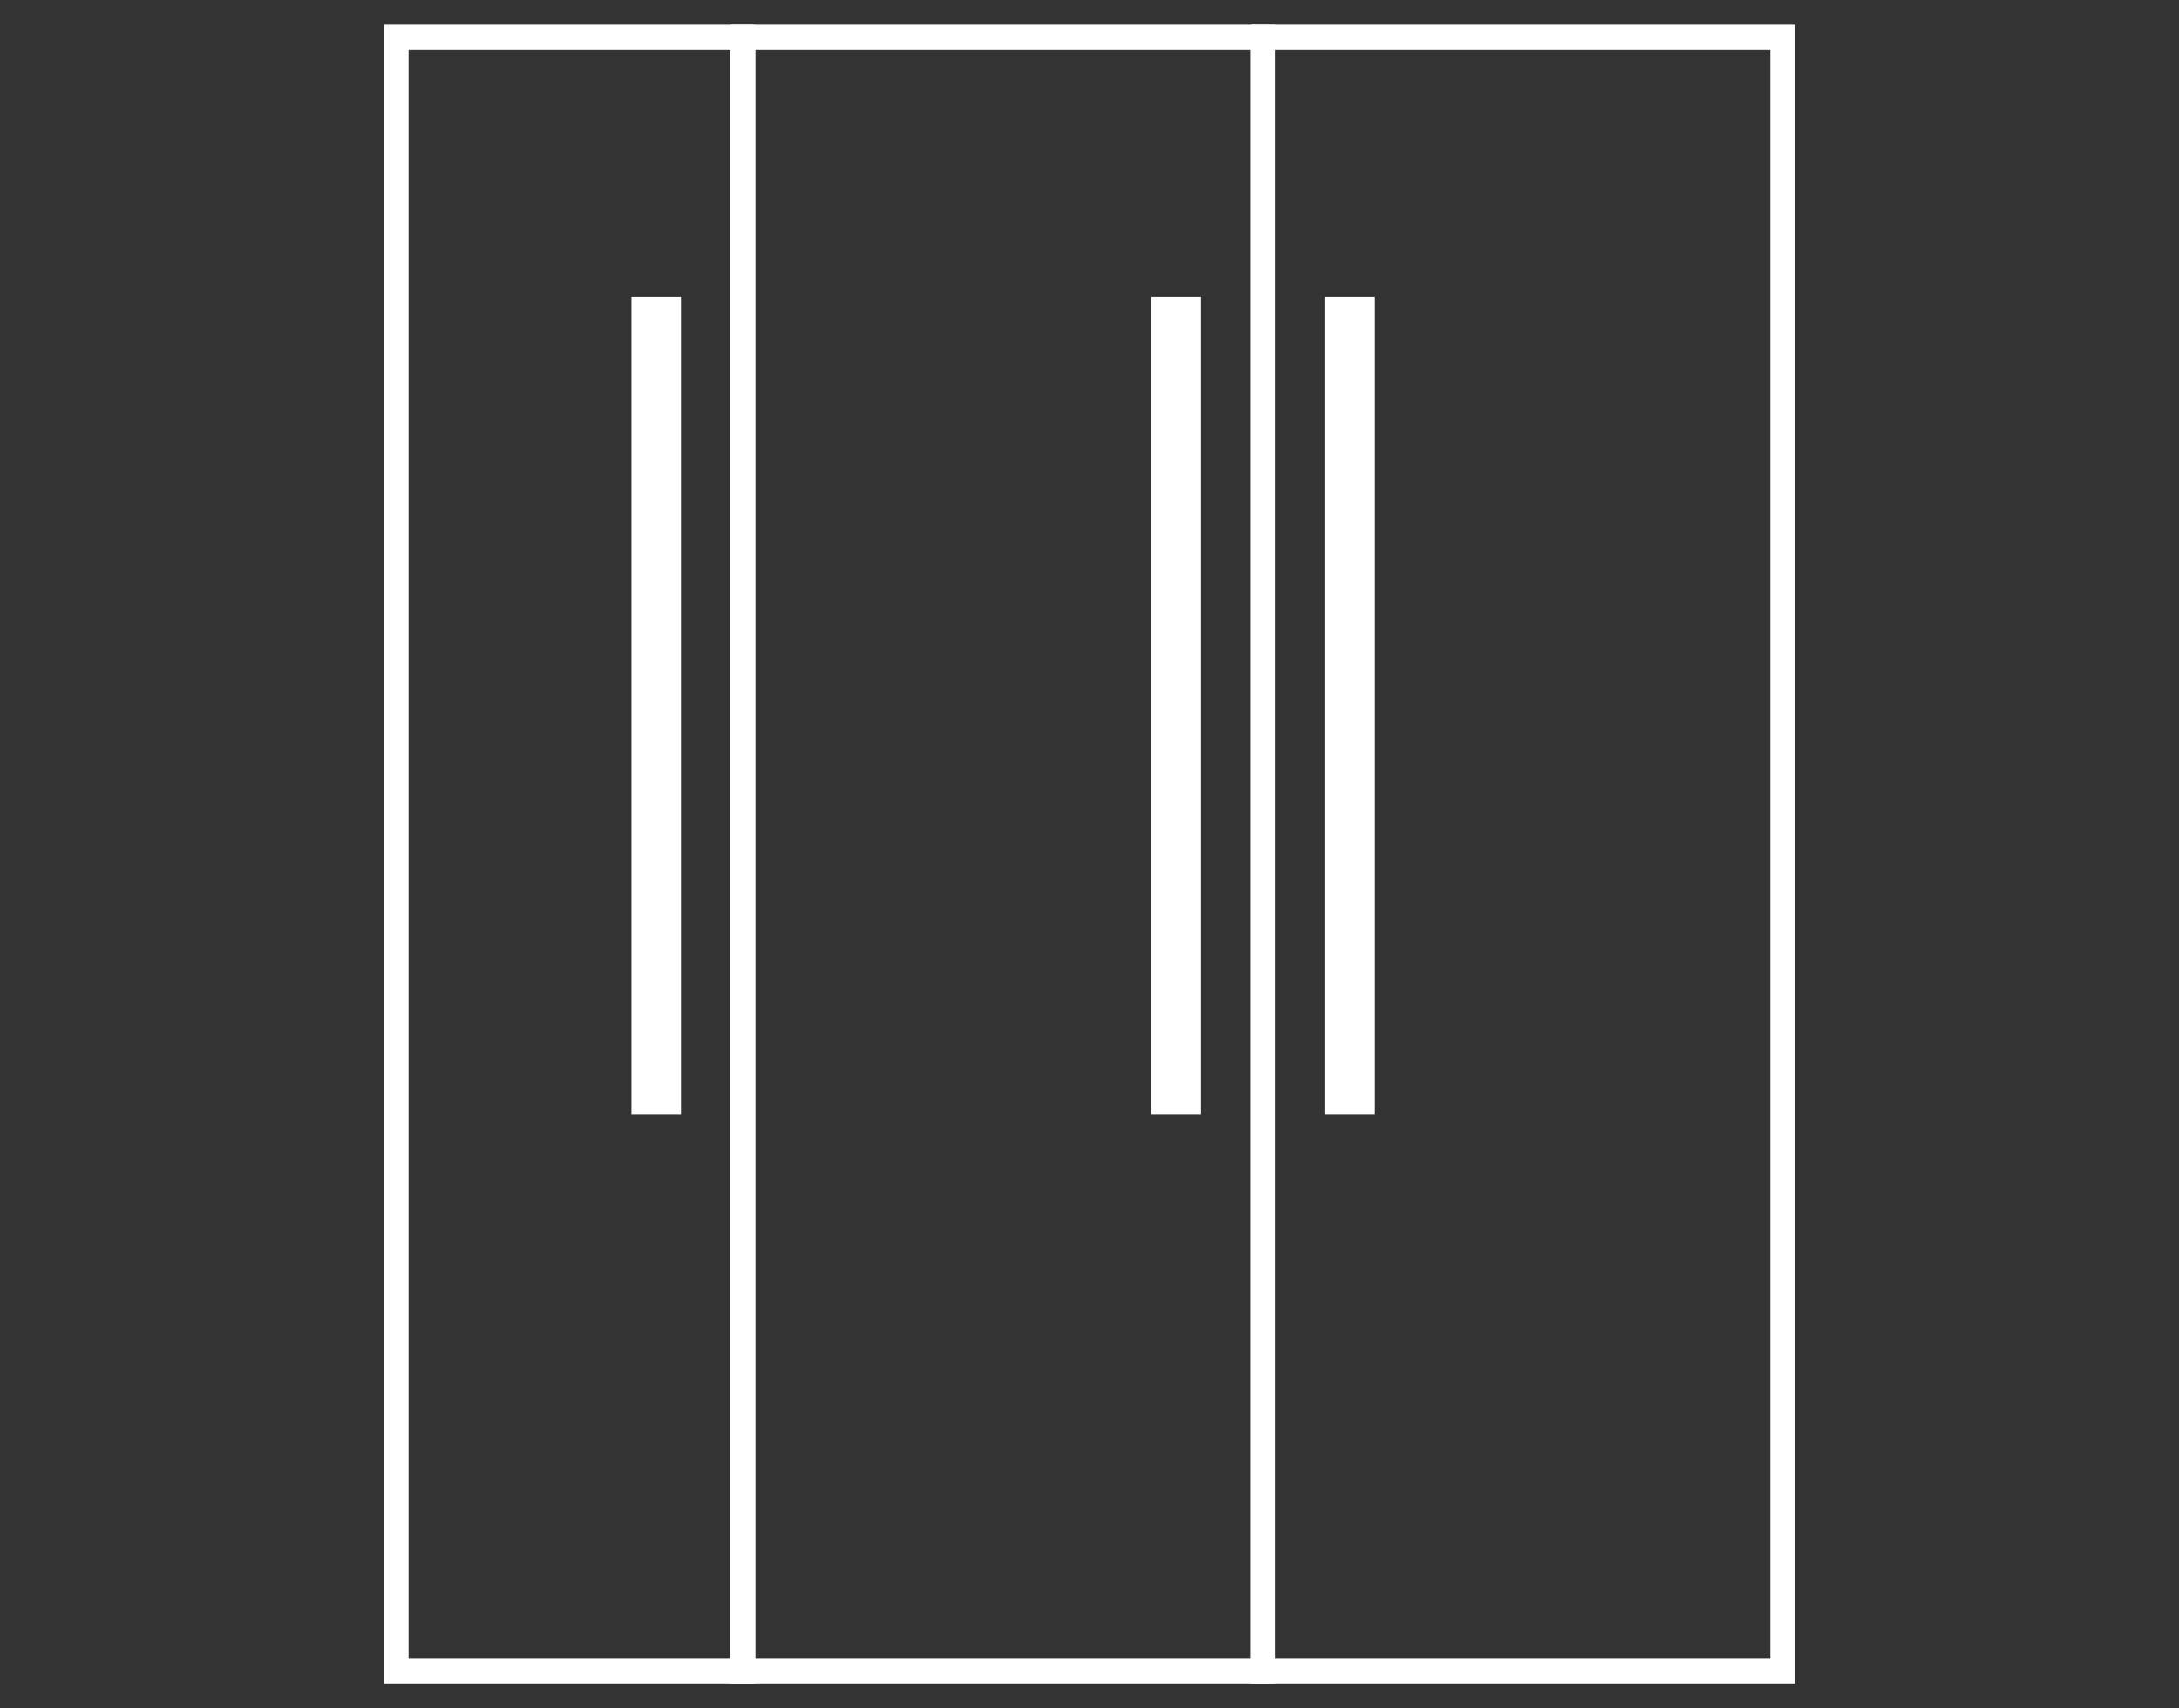 <svg width="88" height="69" viewBox="0 0 88 69" fill="none" xmlns="http://www.w3.org/2000/svg">
<rect x="0" y="0" width="88" height="69" fill="#333333" stroke="none"/>
<rect x="51" y="1.5" width="21" height="66" stroke="white"/>
<rect x="-0.5" y="0.5" width="21" height="66" transform="matrix(-1 0 0 1 50.5 1)" stroke="white"/>
<rect x="-0.5" y="0.5" width="14" height="66" transform="matrix(-1 0 0 1 29.5 1)" stroke="white"/>
<rect x="54" y="12.5" width="1" height="32" stroke="white"/>
<rect x="47" y="12.5" width="1" height="32" stroke="white"/>
<rect x="26" y="12.5" width="1" height="32" stroke="white"/>
</svg>
